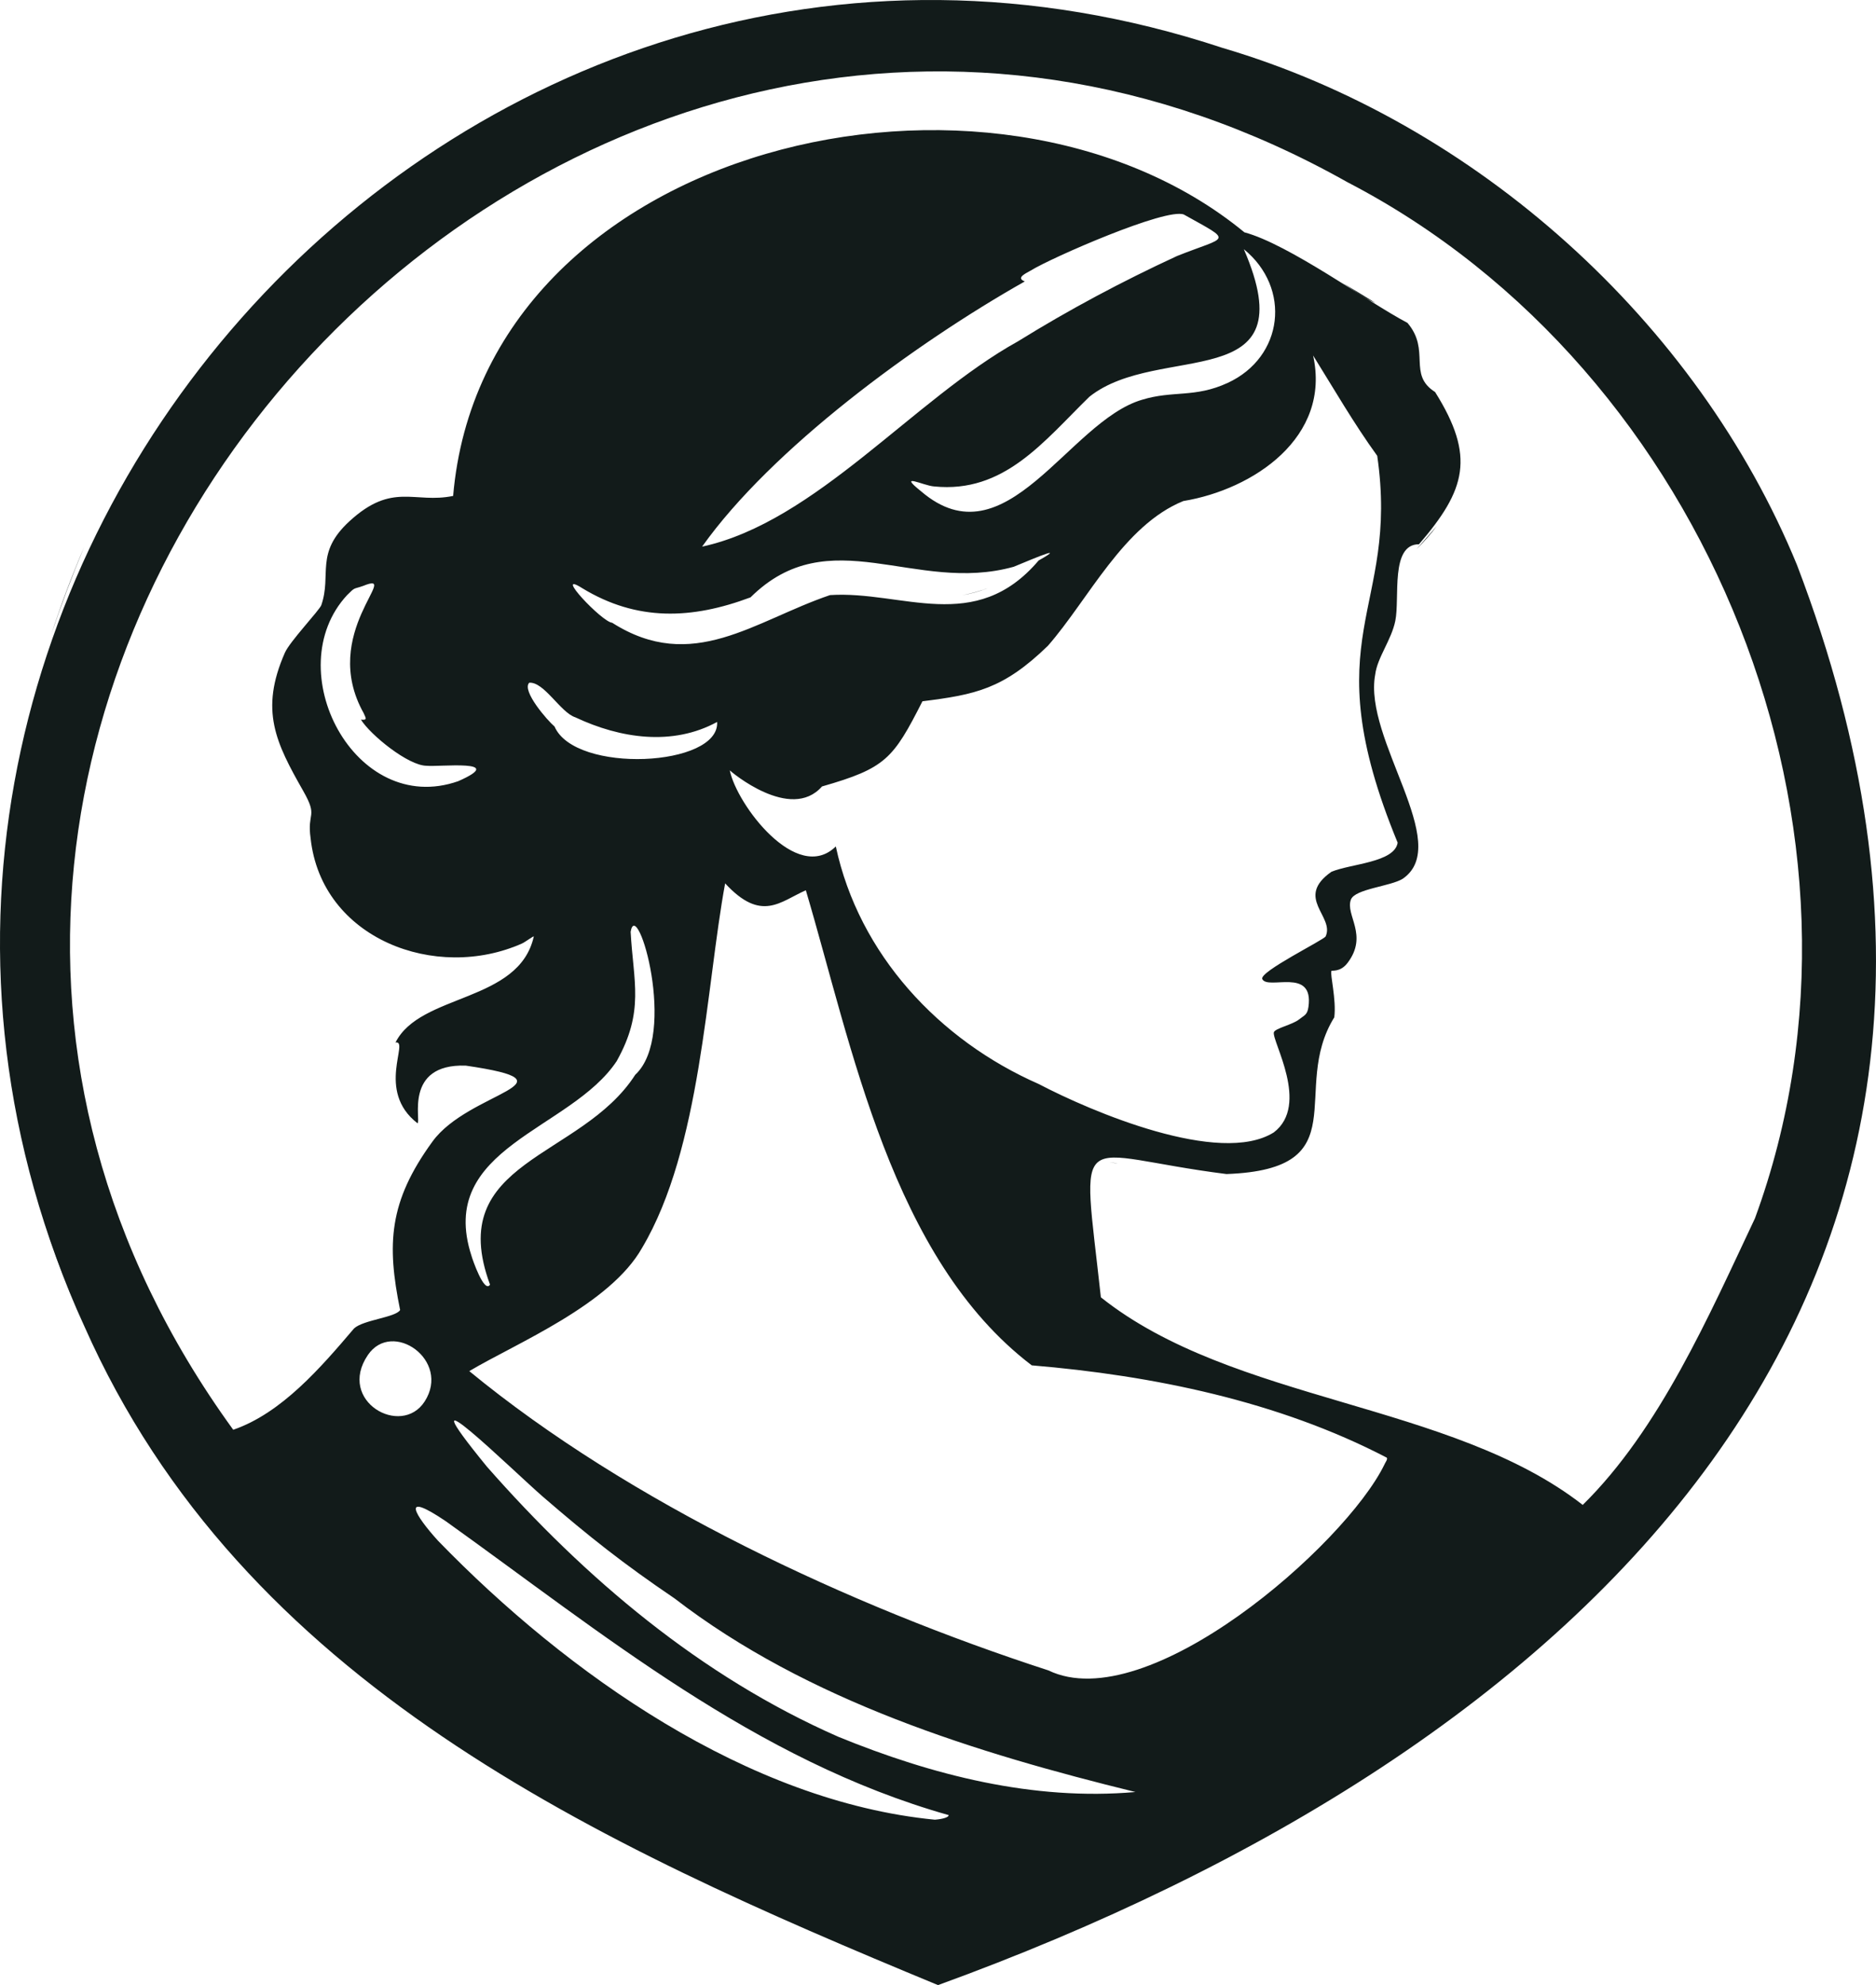 <?xml version="1.0" encoding="UTF-8"?><svg id="Layer_2" xmlns="http://www.w3.org/2000/svg" viewBox="0 0 638.39 675.2"><defs><style>.cls-1{fill:#121b1a;}</style></defs><g id="Layer_1-2"><path class="cls-1" d="M452.11,487.4c-.47-.18-.93-.37-1.4-.56.47.18.94.37,1.4.56Z"/><path class="cls-1" d="M301.67,585.21c1.29.62,2.59,1.22,3.9,1.82-1.3-.59-2.6-1.2-3.9-1.82Z"/><path class="cls-1" d="M336.18,200.05c-2.85,1.02-5.74,1.81-8.67,2.41,2.79-.49,5.67-1.26,8.67-2.41Z"/><path class="cls-1" d="M177.73,320.86c-1.13.51-2.24.98-3.34,1.43,1.12-.44,2.23-.92,3.34-1.43Z"/><path class="cls-1" d="M310.41,589.17c-1.52-.66-3.04-1.32-4.55-2.01,1.51.69,3.03,1.35,4.55,2.01Z"/><path class="cls-1" d="M28.69,451.07c-5.39-12.27-10.02-24.42-13.89-36.49,3.83,12.33,8.46,24.51,13.89,36.49Z"/><path class="cls-1" d="M28.69,185.93c-4.22,9.84-7.98,19.83-11.27,29.94,3.31-9.91,7.07-19.88,11.27-29.94Z"/><path class="cls-1" d="M380.38,395.72c-.99-.21-1.99-.25-2.99-.37.99.12,1.99.24,2.99.37Z"/><path class="cls-1" d="M435.02,396.95c-.65.26-1.31.5-1.97.73.68-.22,1.34-.46,1.97-.73Z"/><path class="cls-1" d="M456.98,96.3c3.31,2.13,7.26,5.21,11.09,6.74-3.67-2.27-7.37-4.51-11.09-6.74Z"/><path class="cls-1" d="M488.97,178.87c-2.11,2.51-4.44,5.09-6.88,7.85,2.52-2.47,4.84-5.11,6.88-7.85Z"/><path class="cls-1" d="M125.17,317.72c.71.59,1.43,1.13,2.15,1.66-.71-.53-1.42-1.08-2.15-1.66Z"/><path class="cls-1" d="M611.52,192.21c-34.02-82.91-109.37-150.56-195.51-175.92C155.1-69.98-84.23,202.68,28.69,451.08c53.82,121.47,174.32,176.06,290.51,224.12,217.93-79.18,386.93-235.36,292.32-482.99ZM125.18,460.89c8.28-12.2,28.36,1.78,19.32,15.81-7.95,12.31-29.94-.16-19.32-15.81ZM318.14,618.94c-63.57-6.18-125.14-49.6-169.08-94.88-7.78-8.56-13.2-17.35,2.69-6.61,53.02,37.89,105.26,81.33,171.09,99.93-.09,1.11-3.85,1.5-4.7,1.56ZM285.2,590.7c-46.77-20.54-86.08-53.84-119.52-91.86-30.21-36.95,9.43,1.92,19.11,10.28,15.8,13.63,27.32,22.74,44.71,34.52,45.45,35.01,103,52.65,156.88,65.88-34.77,3.07-69.26-5.76-101.19-18.82ZM350.86,91.96c6.89-4.27,45.98-21.39,52-18.99,17.07,9.56,15.06,7.15-2.35,14.12-18.61,8.59-36.69,18.22-54.12,29.02-35.37,19.59-68.81,61.44-107.47,69.82,23.65-33.26,72.19-68.95,109.82-90.21-3.37-1.25.75-2.91,2.12-3.76ZM423.26,84.75c16.27,13.22,13.54,36.72-5.49,45.49-11.26,5.18-18.54,2.48-29.17,5.74-25.07,7.37-46.29,55.86-75.16,31.13-8.21-6.57.81-1.9,4.41-1.66,23.88,2.43,37.32-15.34,52.86-30.5,23.7-18.89,74.37.17,52.56-50.19ZM446.79,120.83c7.18,11.53,13.9,23.19,21.87,34.21,7.7,53.04-22.32,60.64,6.95,131.58-1.05,6.77-16.01,7.15-22.55,9.91-12.61,8.87,1.17,15.15-1.95,21.96-.54,1.19-22.75,12.08-21.56,14.52,1.88,3.88,17.6-4.21,15.71,9.44-.39,2.81-1.36,2.81-3.18,4.28-2.21,1.79-8.24,3.05-8.59,4.38-.77,2.92,12.35,24.67-.03,34.06-18.4,11.5-62.07-7.07-80.01-16.47-33.87-14.87-61.15-44.1-69.03-80.8-13.23,12.97-33.72-14.23-36.08-25.88.26.34,20.69,17.67,31.38,5.48,21.65-6.21,24.2-9.34,34.18-28.97,17.97-2.26,27.49-4.12,42.7-18.88,13.82-15.81,25.72-40.98,46.08-49.23,23.78-3.91,50.4-21.66,44.14-49.6ZM255.39,203.19c26.94-26.67,55.97-1.04,89.59-10.42.86-.26,20.37-8.83,8.46-2.13-21.6,25.44-46.43,10.17-70.99,11.77-25.78,8.75-46.81,26.8-74.13,9.41-3.53-.27-20.25-18.13-10.2-11.77,18.7,11.39,37.36,10.59,57.26,3.14ZM195.77,243.98c15.31,7.21,33.09,9.86,48.26,1.58.95,15.29-48.33,17.74-55.32,1.56-2.35-1.97-11.28-12.18-8.62-14.9,5.04-.42,10.69,10.17,15.68,11.76ZM209.89,360.86c9.48-16.99,5.64-26.88,4.71-43.93,2.11-12.46,16.22,35.08,1.57,48.63-18.46,28.76-65.12,28.95-49.42,71.38-1.95,3.17-6.05-8.79-6.3-9.77-12.05-37.05,33.77-42.6,49.45-66.31ZM471.11,498.14c-13.36,27.38-80.65,86.27-114.34,70.02-67.7-21.97-142.54-56.98-197.08-101.8,15.98-9.5,47.89-22.53,58.83-41.96,20.05-33.77,21.73-88.73,28.24-123.94,12.34,13.39,18.75,6.17,27.46,2.35,15.69,52.75,29.12,125.25,76.88,161.59,41.16,3.44,83.9,12.17,120.8,31.39.45.54-.62,1.82-.79,2.34ZM597.2,414.39c-15.52,32.82-32.38,71.7-58.61,97.48-45-35.07-118.9-34.72-163.97-70.61-6.61-60.53-9.81-48.55,42.74-41.93,45.18-1.65,21.31-28.52,36.69-53.31.75-6.03-1.48-14.6-.98-15.76.12-.28,3.03.51,5.49-2.74,7.2-9.47-.86-16.29,1.15-21.55,1.39-3.65,13.52-4.48,17.67-7.1,17.14-11.84-13.52-47.43-9.41-69.42.71-5.79,5.5-11.72,6.84-18.26,1.61-7.84-1.8-26.07,8.06-26.07,15.93-18.49,19.28-29.78,5.49-51.77-9.47-6.01-1.41-14.12-9.41-23.53-13.77-7.25-40.35-26.74-55.49-30.8C337.93,8.68,164.54,48.33,154.2,168.68c-13.24,2.73-20.61-4.87-35.3,8.63-11.85,10.89-5.96,18.04-9.55,28.49-.6,1.74-10.7,12.33-12.41,16.22-8.64,19.63-3.07,30.62,6.28,47.07,5.13,9.04,1.2,7,2.47,15.97,3.67,34.35,42.74,48.94,72.05,35.8.95-.43,3.76-2.52,3.91-2.35-5.03,22.63-38.67,19.28-47.06,36.08,4.91-.86-6.83,16.41,7.46,27.45,1.45-.34-4.91-20.29,16.44-19.59,39.69,5.82,1.01,8.71-11.35,25.87-14.91,20.48-15.54,34.9-10.98,57.26-1.49,2.52-12.62,3.36-15.69,6.28-11.28,13.26-24.65,28.8-41.1,34.45C-101.16,237.76,193.52-87.18,458.56,61.99c123.03,63.82,186.58,221.93,138.64,352.4ZM123.78,242.63c.62,1.5,1.47,2.42-.96,2.14,3.26,5.23,16.14,15.69,22.36,15.69,3.86.48,27.97-2.34,10.74,5.25-35.23,12.34-61.28-37.97-37.8-63.3,2.89-2.89,2.08-1.91,5.49-3.14,13.49-5.44-15.17,16.12.18,43.36Z"/></g></svg>